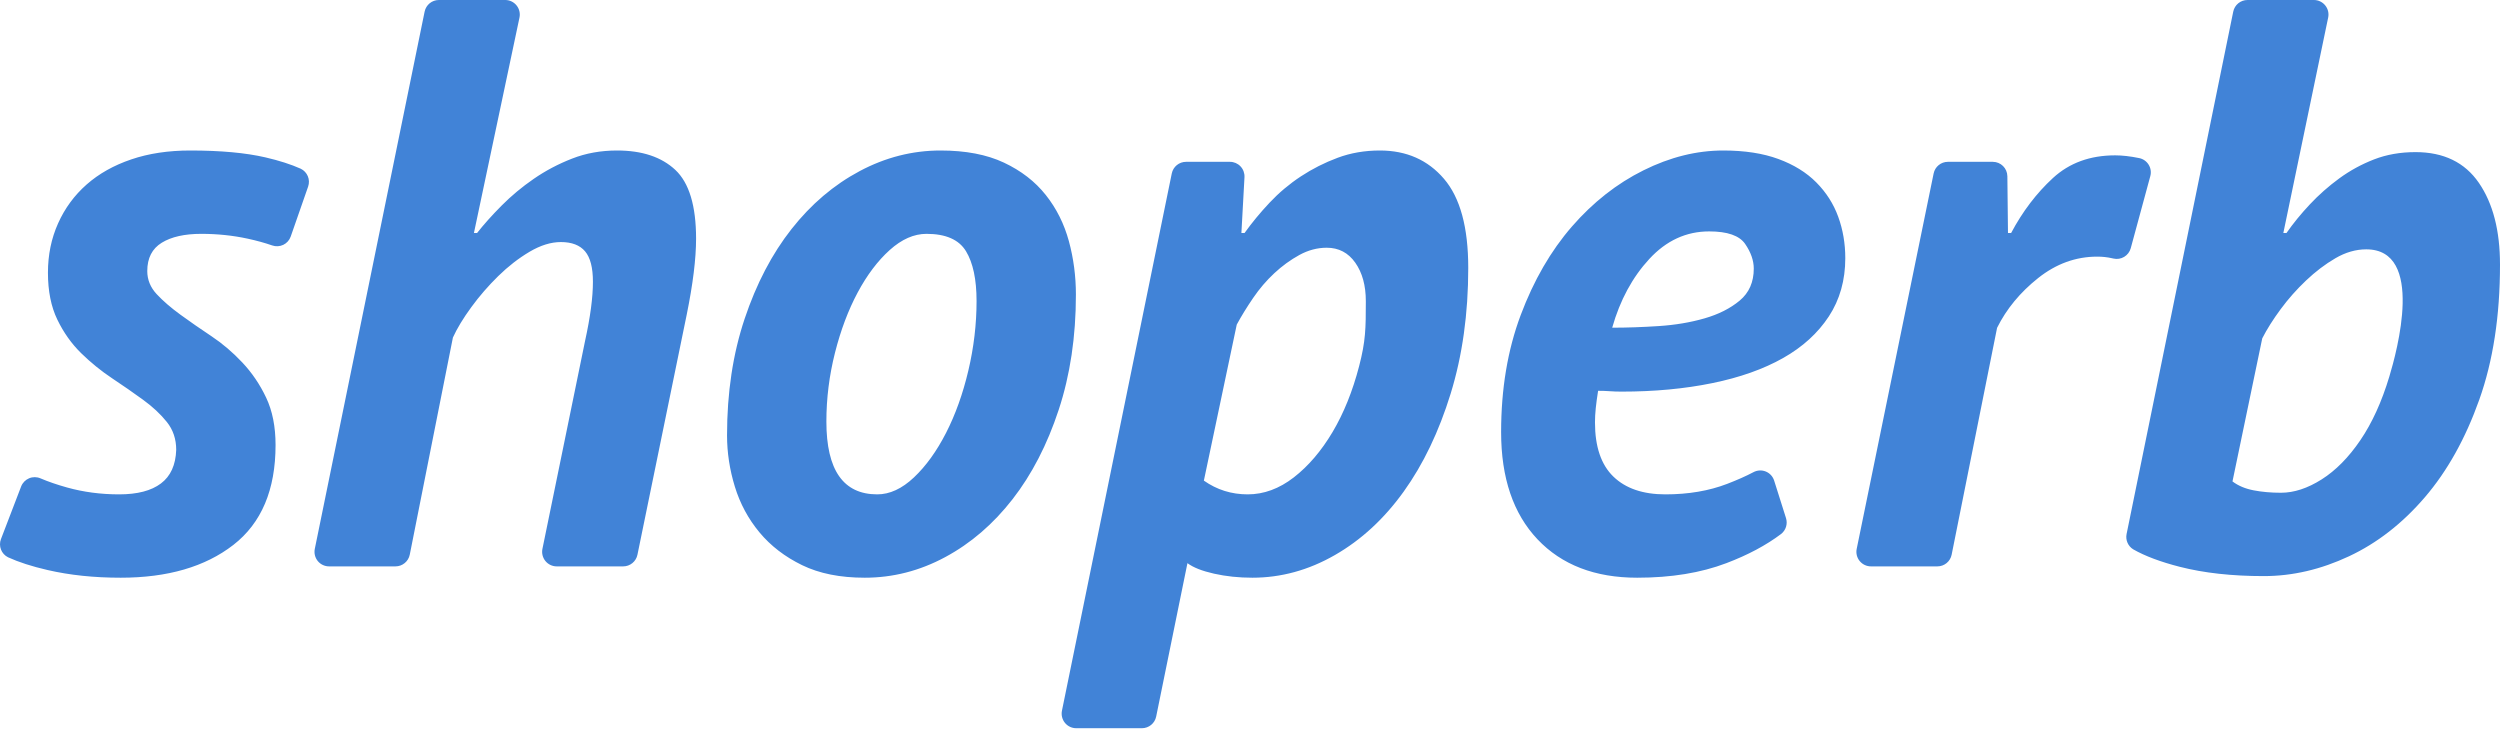 <svg xmlns:xlink="http://www.w3.org/1999/xlink" xmlns="http://www.w3.org/2000/svg" version="1.1" viewBox="0 0 130 38" height="38" width="130">
    <title>Shoperb</title>
    <defs></defs>
    <g fill-rule="evenodd" fill="none" stroke-width="1" stroke="none" id="Symbols">
        <g transform="translate(-70, -37)" id="header-before-gray-hero" fill="none">
            <g id="header" fill="none">
                <path id="logo" d="M71.099,62.297 C71.173,62.104 71.324,61.95 71.515,61.87 C71.706,61.791 71.922,61.793 72.111,61.877 C72.513,62.049 72.973,62.206 73.489,62.35 C74.343,62.588 75.245,62.707 76.194,62.707 C77.143,62.707 77.869,62.518 78.37,62.139 C78.872,61.761 79.136,61.179 79.163,60.393 C79.163,59.832 79.001,59.349 78.675,58.942 C78.35,58.535 77.936,58.149 77.435,57.785 C76.933,57.42 76.397,57.048 75.828,56.67 C75.258,56.291 74.723,55.856 74.221,55.366 C73.72,54.875 73.306,54.293 72.981,53.619 C72.655,52.946 72.493,52.133 72.493,51.179 C72.493,50.253 72.669,49.398 73.021,48.613 C73.374,47.827 73.869,47.154 74.506,46.593 C75.143,46.032 75.916,45.597 76.825,45.289 C77.733,44.98 78.757,44.826 79.896,44.826 C81.468,44.826 82.77,44.945 83.8,45.183 C84.518,45.35 85.13,45.546 85.637,45.773 C85.983,45.939 86.149,46.339 86.023,46.702 C85.781,47.403 85.381,48.548 85.118,49.298 C85.052,49.489 84.912,49.645 84.73,49.732 C84.548,49.818 84.338,49.829 84.148,49.761 C83.769,49.629 83.348,49.513 82.885,49.412 C82.112,49.244 81.306,49.16 80.465,49.16 C79.597,49.16 78.912,49.314 78.411,49.622 C77.909,49.931 77.658,50.422 77.658,51.095 C77.658,51.544 77.821,51.943 78.146,52.294 C78.472,52.645 78.885,53.002 79.387,53.367 C79.889,53.732 80.424,54.103 80.994,54.482 C81.563,54.861 82.099,55.316 82.6,55.849 C83.102,56.382 83.516,56.992 83.841,57.68 C84.166,58.367 84.329,59.187 84.329,60.141 C84.329,62.469 83.597,64.201 82.133,65.337 C80.668,66.473 78.716,67.041 76.275,67.041 C74.892,67.041 73.625,66.908 72.472,66.641 C71.655,66.453 70.971,66.232 70.419,65.979 C70.071,65.807 69.911,65.397 70.05,65.033 C70.328,64.301 70.795,63.087 71.099,62.297 Z M98.948,66.452 C98.721,66.452 98.505,66.35 98.361,66.173 C98.218,65.997 98.161,65.765 98.206,65.543 C98.771,62.787 100.425,54.72 100.425,54.72 C100.697,53.486 100.832,52.462 100.832,51.649 C100.832,50.92 100.697,50.394 100.425,50.071 C100.154,49.749 99.734,49.587 99.165,49.587 C98.649,49.587 98.107,49.756 97.537,50.092 C96.968,50.429 96.426,50.85 95.911,51.354 C95.395,51.859 94.927,52.399 94.507,52.974 C94.087,53.549 93.768,54.075 93.551,54.552 C93.551,54.552 91.79,63.413 91.308,65.842 C91.237,66.197 90.926,66.452 90.565,66.452 L87.111,66.452 C86.884,66.452 86.668,66.35 86.524,66.174 C86.381,65.998 86.324,65.766 86.369,65.543 C87.287,61.055 91.319,41.325 92.08,37.606 C92.152,37.253 92.462,37 92.822,37 L96.272,37 C96.501,37 96.717,37.103 96.86,37.281 C97.004,37.458 97.06,37.691 97.013,37.914 C96.417,40.735 94.644,49.117 94.644,49.117 L94.807,49.117 C95.159,48.669 95.586,48.192 96.088,47.687 C96.59,47.182 97.145,46.719 97.756,46.299 C98.366,45.878 99.03,45.527 99.749,45.247 C100.467,44.966 101.247,44.826 102.088,44.826 C103.389,44.826 104.399,45.163 105.118,45.836 C105.836,46.509 106.196,47.701 106.196,49.412 C106.196,50.45 106.033,51.768 105.708,53.367 C105.708,53.367 103.675,63.273 103.147,65.847 C103.075,66.199 102.765,66.452 102.405,66.452 L98.948,66.452 Z M107.806,59.636 C107.806,57.42 108.111,55.401 108.721,53.577 C109.331,51.754 110.145,50.197 111.162,48.907 C112.178,47.617 113.358,46.614 114.7,45.899 C116.043,45.183 117.446,44.826 118.91,44.826 C120.212,44.826 121.31,45.036 122.205,45.457 C123.1,45.878 123.825,46.439 124.381,47.14 C124.937,47.841 125.337,48.641 125.581,49.538 C125.825,50.436 125.947,51.361 125.947,52.315 C125.947,54.503 125.649,56.502 125.052,58.311 C124.456,60.12 123.656,61.67 122.652,62.96 C121.649,64.25 120.483,65.253 119.154,65.968 C117.826,66.684 116.429,67.041 114.965,67.041 C113.69,67.041 112.606,66.824 111.711,66.389 C110.816,65.954 110.077,65.386 109.494,64.685 C108.911,63.984 108.484,63.191 108.213,62.308 C107.942,61.424 107.806,60.534 107.806,59.636 Z M112.972,58.921 C112.972,61.445 113.853,62.707 115.616,62.707 C116.266,62.707 116.904,62.413 117.527,61.824 C118.151,61.235 118.707,60.463 119.195,59.51 C119.683,58.556 120.07,57.476 120.354,56.27 C120.639,55.064 120.781,53.858 120.781,52.652 C120.781,51.53 120.598,50.667 120.232,50.064 C119.866,49.461 119.181,49.16 118.178,49.16 C117.527,49.16 116.89,49.44 116.266,50.001 C115.643,50.562 115.087,51.298 114.599,52.21 C114.111,53.122 113.717,54.166 113.419,55.344 C113.121,56.523 112.972,57.715 112.972,58.921 Z M130.932,46.021 C131.004,45.668 131.314,45.415 131.674,45.415 L133.957,45.415 C134.165,45.415 134.364,45.5 134.507,45.652 C134.65,45.803 134.724,46.006 134.713,46.214 C134.653,47.302 134.553,49.117 134.553,49.117 L134.716,49.117 C135.096,48.585 135.53,48.059 136.018,47.54 C136.506,47.021 137.048,46.565 137.645,46.172 C138.241,45.78 138.879,45.457 139.557,45.205 C140.235,44.952 140.967,44.826 141.753,44.826 C143.136,44.826 144.248,45.317 145.088,46.299 C145.929,47.28 146.349,48.823 146.349,50.927 C146.349,53.311 146.044,55.492 145.434,57.469 C144.824,59.447 144.01,61.144 142.994,62.56 C141.977,63.977 140.784,65.078 139.414,65.863 C138.045,66.649 136.614,67.041 135.123,67.041 C134.418,67.041 133.754,66.971 133.13,66.831 C132.506,66.691 132.045,66.508 131.747,66.284 C131.747,66.284 130.52,72.304 130.121,74.261 C130.05,74.614 129.739,74.867 129.379,74.867 L125.963,74.867 C125.736,74.867 125.52,74.765 125.377,74.589 C125.233,74.412 125.176,74.181 125.221,73.958 C126.139,69.47 130.171,49.739 130.932,46.021 Z M132.601,61.992 C133.279,62.469 134.038,62.707 134.879,62.707 C135.719,62.707 136.519,62.413 137.279,61.824 C138.038,61.235 138.709,60.449 139.292,59.468 C139.875,58.486 140.336,57.343 140.675,56.039 C141.014,54.734 141.023,54.089 141.023,52.659 C141.023,51.845 140.84,51.179 140.474,50.66 C140.108,50.141 139.613,49.882 138.989,49.882 C138.501,49.882 138.026,50.008 137.566,50.26 C137.105,50.513 136.671,50.828 136.264,51.207 C135.857,51.586 135.491,52.013 135.166,52.49 C134.84,52.967 134.555,53.43 134.311,53.879 L132.601,61.992 Z M162.873,63.944 C162.967,64.245 162.865,64.573 162.617,64.767 C161.841,65.352 160.894,65.858 159.772,66.284 C158.444,66.789 156.898,67.041 155.135,67.041 C152.939,67.041 151.21,66.375 149.949,65.043 C148.688,63.71 148.058,61.852 148.058,59.468 C148.058,57.224 148.397,55.197 149.075,53.388 C149.753,51.579 150.641,50.043 151.739,48.781 C152.837,47.519 154.078,46.544 155.461,45.857 C156.844,45.169 158.227,44.826 159.609,44.826 C160.721,44.826 161.677,44.973 162.477,45.268 C163.277,45.562 163.935,45.969 164.45,46.488 C164.965,47.007 165.345,47.603 165.589,48.276 C165.833,48.949 165.955,49.664 165.955,50.422 C165.955,51.572 165.67,52.582 165.101,53.451 C164.531,54.321 163.738,55.043 162.721,55.618 C161.704,56.193 160.477,56.628 159.04,56.922 C157.603,57.217 156.03,57.364 154.322,57.364 C154.105,57.364 153.901,57.357 153.711,57.343 C153.522,57.329 153.318,57.322 153.101,57.322 C153.047,57.659 153.007,57.96 152.979,58.227 C152.952,58.493 152.939,58.738 152.939,58.963 C152.939,60.225 153.257,61.165 153.895,61.782 C154.532,62.399 155.433,62.707 156.599,62.707 C157.793,62.707 158.864,62.525 159.813,62.161 C160.335,61.96 160.788,61.759 161.17,61.558 C161.369,61.449 161.606,61.433 161.816,61.517 C162.027,61.601 162.188,61.776 162.256,61.992 C162.457,62.622 162.712,63.434 162.873,63.944 Z M153.834,54.04 C154.593,54.04 155.4,54.012 156.254,53.956 C157.108,53.9 157.901,53.767 158.633,53.556 C159.365,53.346 159.976,53.037 160.464,52.631 C160.952,52.224 161.196,51.67 161.196,50.969 C161.196,50.548 161.047,50.12 160.748,49.685 C160.45,49.251 159.826,49.033 158.877,49.033 C157.684,49.033 156.647,49.51 155.766,50.464 C154.884,51.418 154.24,52.61 153.834,54.04 Z M173.626,45.415 C174.041,45.415 174.378,45.749 174.383,46.164 C174.395,47.246 174.415,49.117 174.415,49.117 L174.578,49.117 C175.174,47.995 175.9,47.042 176.754,46.256 C177.608,45.471 178.686,45.078 179.988,45.078 C180.357,45.078 180.773,45.126 181.234,45.22 C181.439,45.26 181.619,45.385 181.729,45.563 C181.84,45.741 181.871,45.957 181.816,46.159 C181.548,47.157 181.069,48.915 180.799,49.906 C180.692,50.3 180.292,50.538 179.895,50.444 C179.872,50.439 179.85,50.434 179.827,50.429 C179.583,50.373 179.326,50.345 179.054,50.345 C177.943,50.345 176.919,50.716 175.983,51.459 C175.048,52.203 174.336,53.065 173.848,54.047 C173.848,54.047 171.986,63.35 171.486,65.843 C171.416,66.197 171.105,66.452 170.744,66.452 L167.29,66.452 C167.062,66.452 166.847,66.35 166.703,66.173 C166.559,65.997 166.502,65.766 166.548,65.543 C167.279,61.975 169.942,48.985 170.549,46.02 C170.621,45.668 170.931,45.415 171.291,45.415 L173.626,45.415 Z M186.128,37.606 C186.2,37.253 186.51,37 186.87,37 L190.324,37 C190.552,37 190.767,37.103 190.911,37.28 C191.055,37.456 191.112,37.689 191.065,37.912 C190.479,40.731 188.733,49.117 188.733,49.117 L188.896,49.117 C189.248,48.613 189.655,48.115 190.116,47.624 C190.577,47.133 191.085,46.684 191.641,46.277 C192.197,45.871 192.801,45.541 193.451,45.289 C194.102,45.036 194.821,44.91 195.607,44.91 C197.071,44.91 198.17,45.443 198.902,46.509 C199.634,47.575 200,48.991 200,50.758 C200,53.423 199.641,55.765 198.922,57.785 C198.204,59.804 197.261,61.494 196.095,62.855 C194.929,64.215 193.614,65.239 192.15,65.926 C190.685,66.613 189.208,66.957 187.716,66.957 C186.062,66.957 184.604,66.796 183.344,66.473 C182.348,66.218 181.542,65.916 180.927,65.565 C180.657,65.399 180.519,65.082 180.582,64.771 C181.281,61.334 185.362,41.354 186.128,37.606 Z M186.089,62.034 C186.387,62.259 186.753,62.413 187.187,62.497 C187.621,62.581 188.096,62.623 188.611,62.623 C189.289,62.623 189.994,62.392 190.726,61.929 C191.458,61.466 192.129,60.786 192.739,59.889 C193.35,58.991 193.851,57.89 194.244,56.586 C194.638,55.281 196.099,49.966 193.047,49.966 C192.504,49.966 191.969,50.12 191.44,50.429 C190.911,50.737 190.403,51.123 189.915,51.586 C189.427,52.049 188.986,52.546 188.593,53.079 C188.2,53.612 187.881,54.117 187.637,54.594 L186.089,62.034 Z" fill="#4183D7"></path>
            </g>
        </g>
    </g>
</svg>